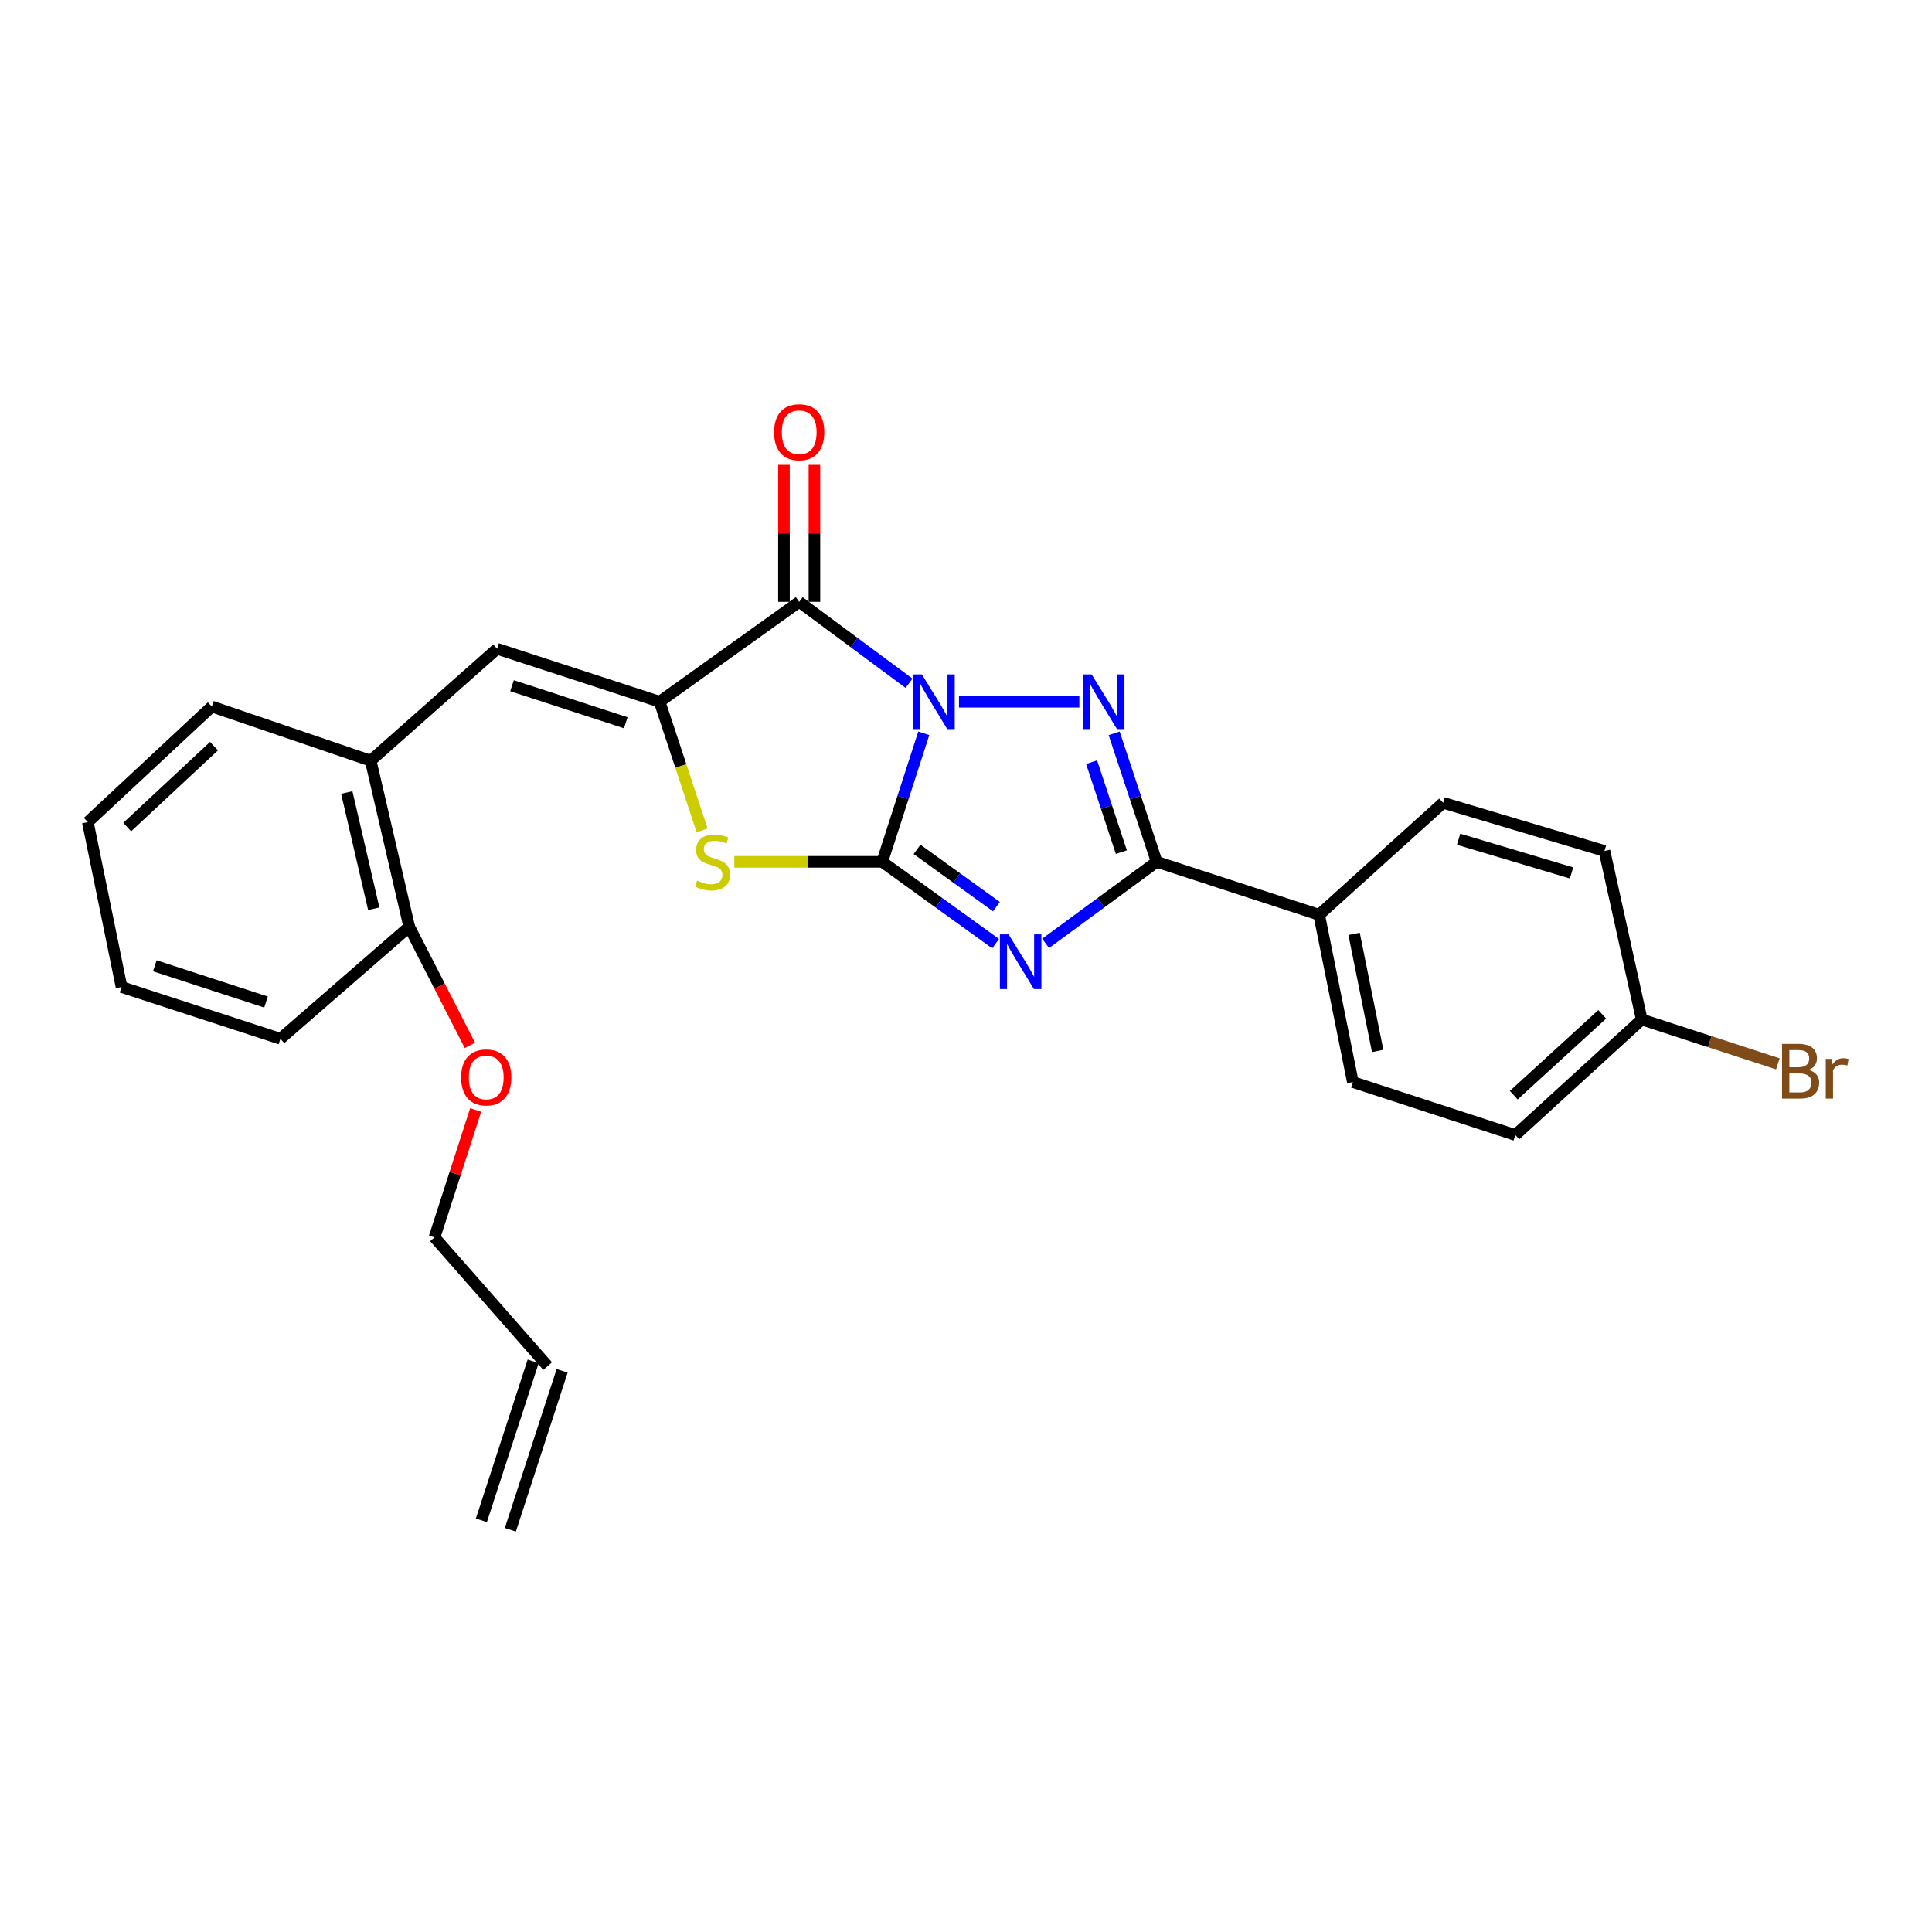 <?xml version='1.0' encoding='iso-8859-1'?>
<svg version='1.1' baseProfile='full'
              xmlns='http://www.w3.org/2000/svg'
                      xmlns:rdkit='http://www.rdkit.org/xml'
                      xmlns:xlink='http://www.w3.org/1999/xlink'
                  xml:space='preserve'
width='1000px' height='1000px' viewBox='0 0 1000 1000'>
<!-- END OF HEADER -->
<rect style='opacity:1.0;fill:#FFFFFF;stroke:none' width='1000' height='1000' x='0' y='0'> </rect>
<path class='bond-0' d='M 478.148,379.558 L 467.389,412.822' style='fill:none;fill-rule:evenodd;stroke:#0000FF;stroke-width:6px;stroke-linecap:butt;stroke-linejoin:miter;stroke-opacity:1' />
<path class='bond-0' d='M 467.389,412.822 L 456.631,446.086' style='fill:none;fill-rule:evenodd;stroke:#000000;stroke-width:6px;stroke-linecap:butt;stroke-linejoin:miter;stroke-opacity:1' />
<path class='bond-2' d='M 496.368,363.221 L 558.67,363.221' style='fill:none;fill-rule:evenodd;stroke:#0000FF;stroke-width:6px;stroke-linecap:butt;stroke-linejoin:miter;stroke-opacity:1' />
<path class='bond-3' d='M 470.52,353.651 L 442.09,332.577' style='fill:none;fill-rule:evenodd;stroke:#0000FF;stroke-width:6px;stroke-linecap:butt;stroke-linejoin:miter;stroke-opacity:1' />
<path class='bond-3' d='M 442.09,332.577 L 413.66,311.504' style='fill:none;fill-rule:evenodd;stroke:#000000;stroke-width:6px;stroke-linecap:butt;stroke-linejoin:miter;stroke-opacity:1' />
<path class='bond-1' d='M 456.631,446.086 L 485.984,467.26' style='fill:none;fill-rule:evenodd;stroke:#000000;stroke-width:6px;stroke-linecap:butt;stroke-linejoin:miter;stroke-opacity:1' />
<path class='bond-1' d='M 485.984,467.26 L 515.337,488.435' style='fill:none;fill-rule:evenodd;stroke:#0000FF;stroke-width:6px;stroke-linecap:butt;stroke-linejoin:miter;stroke-opacity:1' />
<path class='bond-1' d='M 474.666,439.644 L 495.213,454.466' style='fill:none;fill-rule:evenodd;stroke:#000000;stroke-width:6px;stroke-linecap:butt;stroke-linejoin:miter;stroke-opacity:1' />
<path class='bond-1' d='M 495.213,454.466 L 515.761,469.289' style='fill:none;fill-rule:evenodd;stroke:#0000FF;stroke-width:6px;stroke-linecap:butt;stroke-linejoin:miter;stroke-opacity:1' />
<path class='bond-6' d='M 456.631,446.086 L 418.356,446.086' style='fill:none;fill-rule:evenodd;stroke:#000000;stroke-width:6px;stroke-linecap:butt;stroke-linejoin:miter;stroke-opacity:1' />
<path class='bond-6' d='M 418.356,446.086 L 380.081,446.086' style='fill:none;fill-rule:evenodd;stroke:#CCCC00;stroke-width:6px;stroke-linecap:butt;stroke-linejoin:miter;stroke-opacity:1' />
<path class='bond-26' d='M 541.21,488.288 L 569.953,467.187' style='fill:none;fill-rule:evenodd;stroke:#0000FF;stroke-width:6px;stroke-linecap:butt;stroke-linejoin:miter;stroke-opacity:1' />
<path class='bond-26' d='M 569.953,467.187 L 598.697,446.086' style='fill:none;fill-rule:evenodd;stroke:#000000;stroke-width:6px;stroke-linecap:butt;stroke-linejoin:miter;stroke-opacity:1' />
<path class='bond-5' d='M 576.689,379.563 L 587.693,412.824' style='fill:none;fill-rule:evenodd;stroke:#0000FF;stroke-width:6px;stroke-linecap:butt;stroke-linejoin:miter;stroke-opacity:1' />
<path class='bond-5' d='M 587.693,412.824 L 598.697,446.086' style='fill:none;fill-rule:evenodd;stroke:#000000;stroke-width:6px;stroke-linecap:butt;stroke-linejoin:miter;stroke-opacity:1' />
<path class='bond-5' d='M 565.013,394.496 L 572.716,417.779' style='fill:none;fill-rule:evenodd;stroke:#0000FF;stroke-width:6px;stroke-linecap:butt;stroke-linejoin:miter;stroke-opacity:1' />
<path class='bond-5' d='M 572.716,417.779 L 580.419,441.062' style='fill:none;fill-rule:evenodd;stroke:#000000;stroke-width:6px;stroke-linecap:butt;stroke-linejoin:miter;stroke-opacity:1' />
<path class='bond-4' d='M 413.66,311.504 L 341.409,363.221' style='fill:none;fill-rule:evenodd;stroke:#000000;stroke-width:6px;stroke-linecap:butt;stroke-linejoin:miter;stroke-opacity:1' />
<path class='bond-10' d='M 421.548,311.504 L 421.548,276.057' style='fill:none;fill-rule:evenodd;stroke:#000000;stroke-width:6px;stroke-linecap:butt;stroke-linejoin:miter;stroke-opacity:1' />
<path class='bond-10' d='M 421.548,276.057 L 421.548,240.609' style='fill:none;fill-rule:evenodd;stroke:#FF0000;stroke-width:6px;stroke-linecap:butt;stroke-linejoin:miter;stroke-opacity:1' />
<path class='bond-10' d='M 405.773,311.504 L 405.773,276.057' style='fill:none;fill-rule:evenodd;stroke:#000000;stroke-width:6px;stroke-linecap:butt;stroke-linejoin:miter;stroke-opacity:1' />
<path class='bond-10' d='M 405.773,276.057 L 405.773,240.609' style='fill:none;fill-rule:evenodd;stroke:#FF0000;stroke-width:6px;stroke-linecap:butt;stroke-linejoin:miter;stroke-opacity:1' />
<path class='bond-7' d='M 341.409,363.221 L 257.291,335.807' style='fill:none;fill-rule:evenodd;stroke:#000000;stroke-width:6px;stroke-linecap:butt;stroke-linejoin:miter;stroke-opacity:1' />
<path class='bond-7' d='M 323.903,374.108 L 265.021,354.918' style='fill:none;fill-rule:evenodd;stroke:#000000;stroke-width:6px;stroke-linecap:butt;stroke-linejoin:miter;stroke-opacity:1' />
<path class='bond-27' d='M 341.409,363.221 L 352.413,396.502' style='fill:none;fill-rule:evenodd;stroke:#000000;stroke-width:6px;stroke-linecap:butt;stroke-linejoin:miter;stroke-opacity:1' />
<path class='bond-27' d='M 352.413,396.502 L 363.416,429.784' style='fill:none;fill-rule:evenodd;stroke:#CCCC00;stroke-width:6px;stroke-linecap:butt;stroke-linejoin:miter;stroke-opacity:1' />
<path class='bond-9' d='M 598.697,446.086 L 682.797,473.5' style='fill:none;fill-rule:evenodd;stroke:#000000;stroke-width:6px;stroke-linecap:butt;stroke-linejoin:miter;stroke-opacity:1' />
<path class='bond-8' d='M 257.291,335.807 L 191.868,393.738' style='fill:none;fill-rule:evenodd;stroke:#000000;stroke-width:6px;stroke-linecap:butt;stroke-linejoin:miter;stroke-opacity:1' />
<path class='bond-11' d='M 191.868,393.738 L 211.815,479.713' style='fill:none;fill-rule:evenodd;stroke:#000000;stroke-width:6px;stroke-linecap:butt;stroke-linejoin:miter;stroke-opacity:1' />
<path class='bond-11' d='M 179.492,410.199 L 193.455,470.382' style='fill:none;fill-rule:evenodd;stroke:#000000;stroke-width:6px;stroke-linecap:butt;stroke-linejoin:miter;stroke-opacity:1' />
<path class='bond-22' d='M 191.868,393.738 L 109.634,365.701' style='fill:none;fill-rule:evenodd;stroke:#000000;stroke-width:6px;stroke-linecap:butt;stroke-linejoin:miter;stroke-opacity:1' />
<path class='bond-12' d='M 682.797,473.5 L 700.238,560.071' style='fill:none;fill-rule:evenodd;stroke:#000000;stroke-width:6px;stroke-linecap:butt;stroke-linejoin:miter;stroke-opacity:1' />
<path class='bond-12' d='M 700.878,483.37 L 713.086,543.97' style='fill:none;fill-rule:evenodd;stroke:#000000;stroke-width:6px;stroke-linecap:butt;stroke-linejoin:miter;stroke-opacity:1' />
<path class='bond-13' d='M 682.797,473.5 L 746.959,415.534' style='fill:none;fill-rule:evenodd;stroke:#000000;stroke-width:6px;stroke-linecap:butt;stroke-linejoin:miter;stroke-opacity:1' />
<path class='bond-20' d='M 211.815,479.713 L 227.52,510.399' style='fill:none;fill-rule:evenodd;stroke:#000000;stroke-width:6px;stroke-linecap:butt;stroke-linejoin:miter;stroke-opacity:1' />
<path class='bond-20' d='M 227.52,510.399 L 243.225,541.084' style='fill:none;fill-rule:evenodd;stroke:#FF0000;stroke-width:6px;stroke-linecap:butt;stroke-linejoin:miter;stroke-opacity:1' />
<path class='bond-23' d='M 211.815,479.713 L 145.146,537.662' style='fill:none;fill-rule:evenodd;stroke:#000000;stroke-width:6px;stroke-linecap:butt;stroke-linejoin:miter;stroke-opacity:1' />
<path class='bond-18' d='M 700.238,560.071 L 784.347,587.485' style='fill:none;fill-rule:evenodd;stroke:#000000;stroke-width:6px;stroke-linecap:butt;stroke-linejoin:miter;stroke-opacity:1' />
<path class='bond-17' d='M 746.959,415.534 L 830.463,440.459' style='fill:none;fill-rule:evenodd;stroke:#000000;stroke-width:6px;stroke-linecap:butt;stroke-linejoin:miter;stroke-opacity:1' />
<path class='bond-17' d='M 754.973,434.389 L 813.426,451.837' style='fill:none;fill-rule:evenodd;stroke:#000000;stroke-width:6px;stroke-linecap:butt;stroke-linejoin:miter;stroke-opacity:1' />
<path class='bond-14' d='M 283.461,707.098 L 224.899,640.456' style='fill:none;fill-rule:evenodd;stroke:#000000;stroke-width:6px;stroke-linecap:butt;stroke-linejoin:miter;stroke-opacity:1' />
<path class='bond-15' d='M 275.961,704.654 L 249.161,786.914' style='fill:none;fill-rule:evenodd;stroke:#000000;stroke-width:6px;stroke-linecap:butt;stroke-linejoin:miter;stroke-opacity:1' />
<path class='bond-15' d='M 290.961,709.541 L 264.16,791.801' style='fill:none;fill-rule:evenodd;stroke:#000000;stroke-width:6px;stroke-linecap:butt;stroke-linejoin:miter;stroke-opacity:1' />
<path class='bond-16' d='M 849.771,527.688 L 830.463,440.459' style='fill:none;fill-rule:evenodd;stroke:#000000;stroke-width:6px;stroke-linecap:butt;stroke-linejoin:miter;stroke-opacity:1' />
<path class='bond-19' d='M 849.771,527.688 L 884.992,539.164' style='fill:none;fill-rule:evenodd;stroke:#000000;stroke-width:6px;stroke-linecap:butt;stroke-linejoin:miter;stroke-opacity:1' />
<path class='bond-19' d='M 884.992,539.164 L 920.213,550.641' style='fill:none;fill-rule:evenodd;stroke:#7F4C19;stroke-width:6px;stroke-linecap:butt;stroke-linejoin:miter;stroke-opacity:1' />
<path class='bond-28' d='M 849.771,527.688 L 784.347,587.485' style='fill:none;fill-rule:evenodd;stroke:#000000;stroke-width:6px;stroke-linecap:butt;stroke-linejoin:miter;stroke-opacity:1' />
<path class='bond-28' d='M 829.314,525.013 L 783.517,566.871' style='fill:none;fill-rule:evenodd;stroke:#000000;stroke-width:6px;stroke-linecap:butt;stroke-linejoin:miter;stroke-opacity:1' />
<path class='bond-21' d='M 246.201,574.528 L 235.55,607.492' style='fill:none;fill-rule:evenodd;stroke:#FF0000;stroke-width:6px;stroke-linecap:butt;stroke-linejoin:miter;stroke-opacity:1' />
<path class='bond-21' d='M 235.55,607.492 L 224.899,640.456' style='fill:none;fill-rule:evenodd;stroke:#000000;stroke-width:6px;stroke-linecap:butt;stroke-linejoin:miter;stroke-opacity:1' />
<path class='bond-24' d='M 109.634,365.701 L 45.455,425.525' style='fill:none;fill-rule:evenodd;stroke:#000000;stroke-width:6px;stroke-linecap:butt;stroke-linejoin:miter;stroke-opacity:1' />
<path class='bond-24' d='M 110.764,386.214 L 65.838,428.091' style='fill:none;fill-rule:evenodd;stroke:#000000;stroke-width:6px;stroke-linecap:butt;stroke-linejoin:miter;stroke-opacity:1' />
<path class='bond-29' d='M 145.146,537.662 L 62.904,510.87' style='fill:none;fill-rule:evenodd;stroke:#000000;stroke-width:6px;stroke-linecap:butt;stroke-linejoin:miter;stroke-opacity:1' />
<path class='bond-29' d='M 137.696,518.643 L 80.127,499.889' style='fill:none;fill-rule:evenodd;stroke:#000000;stroke-width:6px;stroke-linecap:butt;stroke-linejoin:miter;stroke-opacity:1' />
<path class='bond-25' d='M 45.455,425.525 L 62.904,510.87' style='fill:none;fill-rule:evenodd;stroke:#000000;stroke-width:6px;stroke-linecap:butt;stroke-linejoin:miter;stroke-opacity:1' />
<path  class='atom-0' d='M 477.171 349.061
L 486.451 364.061
Q 487.371 365.541, 488.851 368.221
Q 490.331 370.901, 490.411 371.061
L 490.411 349.061
L 494.171 349.061
L 494.171 377.381
L 490.291 377.381
L 480.331 360.981
Q 479.171 359.061, 477.931 356.861
Q 476.731 354.661, 476.371 353.981
L 476.371 377.381
L 472.691 377.381
L 472.691 349.061
L 477.171 349.061
' fill='#0000FF'/>
<path  class='atom-2' d='M 522.026 483.616
L 531.306 498.616
Q 532.226 500.096, 533.706 502.776
Q 535.186 505.456, 535.266 505.616
L 535.266 483.616
L 539.026 483.616
L 539.026 511.936
L 535.146 511.936
L 525.186 495.536
Q 524.026 493.616, 522.786 491.416
Q 521.586 489.216, 521.226 488.536
L 521.226 511.936
L 517.546 511.936
L 517.546 483.616
L 522.026 483.616
' fill='#0000FF'/>
<path  class='atom-3' d='M 565.023 349.061
L 574.303 364.061
Q 575.223 365.541, 576.703 368.221
Q 578.183 370.901, 578.263 371.061
L 578.263 349.061
L 582.023 349.061
L 582.023 377.381
L 578.143 377.381
L 568.183 360.981
Q 567.023 359.061, 565.783 356.861
Q 564.583 354.661, 564.223 353.981
L 564.223 377.381
L 560.543 377.381
L 560.543 349.061
L 565.023 349.061
' fill='#0000FF'/>
<path  class='atom-7' d='M 360.806 455.806
Q 361.126 455.926, 362.446 456.486
Q 363.766 457.046, 365.206 457.406
Q 366.686 457.726, 368.126 457.726
Q 370.806 457.726, 372.366 456.446
Q 373.926 455.126, 373.926 452.846
Q 373.926 451.286, 373.126 450.326
Q 372.366 449.366, 371.166 448.846
Q 369.966 448.326, 367.966 447.726
Q 365.446 446.966, 363.926 446.246
Q 362.446 445.526, 361.366 444.006
Q 360.326 442.486, 360.326 439.926
Q 360.326 436.366, 362.726 434.166
Q 365.166 431.966, 369.966 431.966
Q 373.246 431.966, 376.966 433.526
L 376.046 436.606
Q 372.646 435.206, 370.086 435.206
Q 367.326 435.206, 365.806 436.366
Q 364.286 437.486, 364.326 439.446
Q 364.326 440.966, 365.086 441.886
Q 365.886 442.806, 367.006 443.326
Q 368.166 443.846, 370.086 444.446
Q 372.646 445.246, 374.166 446.046
Q 375.686 446.846, 376.766 448.486
Q 377.886 450.086, 377.886 452.846
Q 377.886 456.766, 375.246 458.886
Q 372.646 460.966, 368.286 460.966
Q 365.766 460.966, 363.846 460.406
Q 361.966 459.886, 359.726 458.966
L 360.806 455.806
' fill='#CCCC00'/>
<path  class='atom-11' d='M 400.66 223.733
Q 400.66 216.933, 404.02 213.133
Q 407.38 209.333, 413.66 209.333
Q 419.94 209.333, 423.3 213.133
Q 426.66 216.933, 426.66 223.733
Q 426.66 230.613, 423.26 234.533
Q 419.86 238.413, 413.66 238.413
Q 407.42 238.413, 404.02 234.533
Q 400.66 230.653, 400.66 223.733
M 413.66 235.213
Q 417.98 235.213, 420.3 232.333
Q 422.66 229.413, 422.66 223.733
Q 422.66 218.173, 420.3 215.373
Q 417.98 212.533, 413.66 212.533
Q 409.34 212.533, 406.98 215.333
Q 404.66 218.133, 404.66 223.733
Q 404.66 229.453, 406.98 232.333
Q 409.34 235.213, 413.66 235.213
' fill='#FF0000'/>
<path  class='atom-20' d='M 936.135 553.76
Q 938.855 554.52, 940.215 556.2
Q 941.615 557.84, 941.615 560.28
Q 941.615 564.2, 939.095 566.44
Q 936.615 568.64, 931.895 568.64
L 922.375 568.64
L 922.375 540.32
L 930.735 540.32
Q 935.575 540.32, 938.015 542.28
Q 940.455 544.24, 940.455 547.84
Q 940.455 552.12, 936.135 553.76
M 926.175 543.52
L 926.175 552.4
L 930.735 552.4
Q 933.535 552.4, 934.975 551.28
Q 936.455 550.12, 936.455 547.84
Q 936.455 543.52, 930.735 543.52
L 926.175 543.52
M 931.895 565.44
Q 934.655 565.44, 936.135 564.12
Q 937.615 562.8, 937.615 560.28
Q 937.615 557.96, 935.975 556.8
Q 934.375 555.6, 931.295 555.6
L 926.175 555.6
L 926.175 565.44
L 931.895 565.44
' fill='#7F4C19'/>
<path  class='atom-20' d='M 948.055 548.08
L 948.495 550.92
Q 950.655 547.72, 954.175 547.72
Q 955.295 547.72, 956.815 548.12
L 956.215 551.48
Q 954.495 551.08, 953.535 551.08
Q 951.855 551.08, 950.735 551.76
Q 949.655 552.4, 948.775 553.96
L 948.775 568.64
L 945.015 568.64
L 945.015 548.08
L 948.055 548.08
' fill='#7F4C19'/>
<path  class='atom-21' d='M 238.674 557.671
Q 238.674 550.871, 242.034 547.071
Q 245.394 543.271, 251.674 543.271
Q 257.954 543.271, 261.314 547.071
Q 264.674 550.871, 264.674 557.671
Q 264.674 564.551, 261.274 568.471
Q 257.874 572.351, 251.674 572.351
Q 245.434 572.351, 242.034 568.471
Q 238.674 564.591, 238.674 557.671
M 251.674 569.151
Q 255.994 569.151, 258.314 566.271
Q 260.674 563.351, 260.674 557.671
Q 260.674 552.111, 258.314 549.311
Q 255.994 546.471, 251.674 546.471
Q 247.354 546.471, 244.994 549.271
Q 242.674 552.071, 242.674 557.671
Q 242.674 563.391, 244.994 566.271
Q 247.354 569.151, 251.674 569.151
' fill='#FF0000'/>
</svg>
